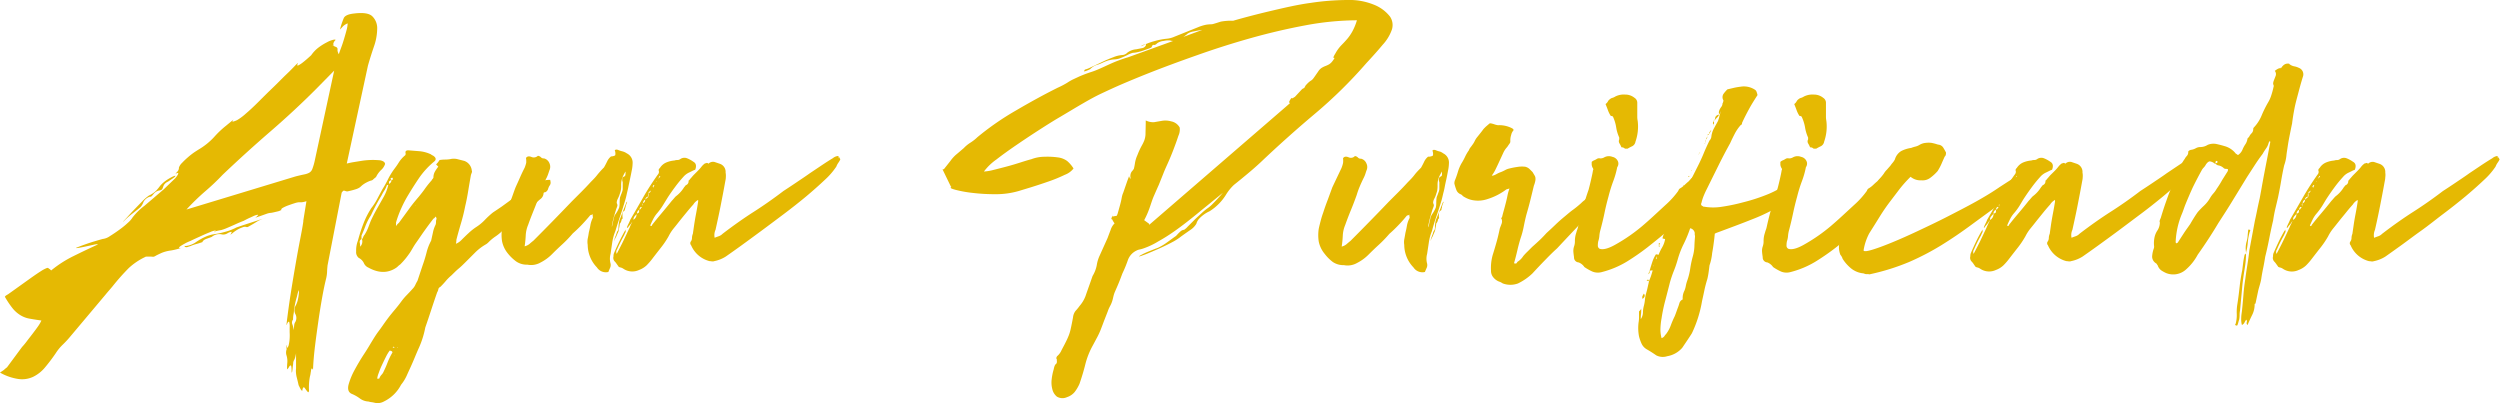 <svg xmlns="http://www.w3.org/2000/svg" viewBox="0 0 543.51 87.65"><defs><style>.cls-1{fill:#e5b903;}</style></defs><g id="Capa_2" data-name="Capa 2"><g id="Capa_1-2" data-name="Capa 1"><path class="cls-1" d="M72.26,9.87l.87.38a.52.52,0,0,1,.24.29,1.91,1.91,0,0,1,0,.43,2.34,2.34,0,0,0,.29.82c.13-.39.3-.88.53-1.49s.43-1.23.62-1.87.37-1.26.53-1.87a6,6,0,0,0,.24-1.48,3.38,3.38,0,0,0-1,.62c-.13.16-.35.4-.67.72A18.47,18.47,0,0,1,74.71,4c.22-.58,1-.93,2.25-1.06,2-.25,3.32-.05,4,.62A3.62,3.62,0,0,1,82,6.33a12,12,0,0,1-.72,3.83c-.48,1.41-.91,2.78-1.29,4.12l-4.6,21.28c.51-.13,1-.23,1.34-.29L78.4,35a16.06,16.06,0,0,1,4.31-.14q1,.24,1,.81A3,3,0,0,1,82.81,37a5.26,5.26,0,0,0-1.06,1.49c-.32.25-.52.43-.62.52a.72.72,0,0,1-.29.2l-.33.09a6.09,6.09,0,0,0-.77.34,5.64,5.64,0,0,0-1.1.72c-.16.16-.31.28-.43.38a3.35,3.35,0,0,1-.67.34,16.13,16.13,0,0,1-1.73.47,1,1,0,0,1-.67,0,.81.81,0,0,0-.29-.09.45.45,0,0,0-.19,0,1.78,1.78,0,0,0-.38.43L71.21,57.7c-.06.64-.1,1.1-.1,1.39a7.88,7.88,0,0,1-.19,1.39c-.32,1.27-.62,2.73-.91,4.36s-.56,3.32-.81,5.08-.5,3.54-.72,5.36-.37,3.53-.43,5.13c-.13-.26-.23-.35-.29-.29a.78.78,0,0,0-.14.39c0,.19-.07.41-.1.67a3.75,3.75,0,0,1-.14.67,12.52,12.52,0,0,0-.2,3.06.4.4,0,0,1-.09.29l-.1.1a6.34,6.34,0,0,1-.67-.86c-.25-.39-.45-.29-.57.28,0,.19,0,.26-.15.19a1,1,0,0,1-.28-.38c-.1-.19-.2-.38-.29-.57a1.16,1.16,0,0,1-.15-.39c-.12-.57-.24-1-.33-1.39a5.47,5.47,0,0,1-.19-1,4.69,4.69,0,0,1,0-1.06c0-.38,0-.89,0-1.53s0-1.28,0-1.53,0-.36,0-.29a4.09,4.09,0,0,1-.1.57,3.7,3.7,0,0,1-.28.87,1.53,1.53,0,0,0-.24.71c0,.29-.07.59-.1.92s-.06.59-.09.81-.08.34-.15.34c0-1-.06-1.54-.19-1.54s-.26.11-.38.34a2.52,2.52,0,0,1-.34.48c-.09.09-.11-.31-.05-1.2a4.24,4.24,0,0,0-.14-1.77,2,2,0,0,1,0-1.3c.07-.51.1-.81.1-.91s0-.08-.05,0-.06.27-.1.43,0,.24,0,.24a1.13,1.13,0,0,0,.53-.81,8,8,0,0,0,.19-1.35,10.74,10.74,0,0,0,0-1.39c0-.44,0-.76,0-1a3.91,3.91,0,0,0-.09-1.2c-.07-.1-.15-.08-.24,0a1.38,1.38,0,0,0-.24.47c-.07.2-.1.23-.1.1v-.19c.26-2.17.56-4.38.91-6.61s.71-4.37,1.06-6.38.68-3.83,1-5.46.55-2.89.67-3.79v-.19l.68-4.22a4.82,4.82,0,0,1-1.11.24c-.35,0-.56,0-.62,0a4.06,4.06,0,0,0-.81.19c-.42.13-.85.28-1.3.44a8.47,8.47,0,0,0-1.2.52c-.35.19-.49.35-.43.48s0,0-.19.15a3.21,3.21,0,0,1-.72.23l-.86.2a3.89,3.89,0,0,1-.53.09,3.3,3.3,0,0,0-.86.19l-1.1.39-1.39.48a3.66,3.66,0,0,0,.62-.58c0-.06-.05-.08-.24-.05a4.28,4.28,0,0,0-.72.24l-.62.29A16.83,16.83,0,0,0,53,48q-1,.38-1.92.81c-.64.29-1.23.54-1.77.77a9.32,9.32,0,0,1-1.2.43c-1.09.19-1.58.33-1.48.43s.17,0,.24-.34a4.51,4.51,0,0,0-1.25.39c-.64.25-1.34.56-2.11.91s-1.48.67-2.15,1a8.53,8.53,0,0,0-1.3.62c-.7.38-1.07.64-1.1.77s0,.17.19.14l.48-.1c.16,0,.14,0-.05,0a13.93,13.93,0,0,1-2.44.63,8,8,0,0,0-2,.52q-1.05.48-1.29.63a2.63,2.63,0,0,1-.38.19,1,1,0,0,1-.43,0,11.47,11.47,0,0,0-1.35,0l-.19.1A14.23,14.23,0,0,0,28,58.27a48.78,48.78,0,0,0-3.49,3.93c-.26.32-.52.62-.77.91s-.51.59-.77.91l-7.57,9a21.23,21.23,0,0,1-1.72,1.87,10.17,10.17,0,0,0-1.54,1.87,38,38,0,0,1-2.39,3.16,7.78,7.78,0,0,1-2.54,2,5.7,5.7,0,0,1-3.17.48A11.39,11.39,0,0,1,0,81l.86-.58.24-.24c-.09.1,0,0,.43-.33l3.26-4.41a13.85,13.85,0,0,0,1-1.2c.41-.55.85-1.1,1.29-1.68s.85-1.12,1.2-1.63A7.09,7.09,0,0,0,9,69.68q-1.44-.2-2.49-.39a5.69,5.69,0,0,1-2-.72,6.66,6.66,0,0,1-1.72-1.48A18.92,18.92,0,0,1,1.05,64.5c.2-.19.24-.25.15-.19l.62-.38,4.7-3.36c1.08-.77,1.88-1.31,2.39-1.63a7.37,7.37,0,0,1,1.15-.62c.26-.1.42-.11.48,0a1,1,0,0,0,.29.19l.29.29a25,25,0,0,1,4.93-3.16c1.82-.9,3.57-1.73,5.23-2.49,0-.07-.23-.07-.67,0-1.67.38-2.78.62-3.36.71s-.8.12-.67,0l1.1-.43c.61-.22,1.25-.45,1.92-.67s1.58-.49,2.73-.81a3.35,3.35,0,0,0,1.58-.63c.67-.41,1.36-.88,2.06-1.39a18.07,18.07,0,0,0,1.87-1.53,5,5,0,0,0,1-1.15,13.36,13.36,0,0,1,2.54-2.49q2.16-1.83,4.26-3.64l2.49-2.4c.52-.64.71-1,.58-1.15l-.58.19a6.89,6.89,0,0,0,.53-.57,1.18,1.18,0,0,0,.24-.77,2.68,2.68,0,0,1,.67-1,17.32,17.32,0,0,1,1.3-1.24,15.37,15.37,0,0,1,1.43-1.11c.48-.31.88-.57,1.2-.76a14.53,14.53,0,0,0,3.07-2.54,20.41,20.41,0,0,1,2.59-2.45c1-.83,1.58-1.29,1.67-1.39s.08-.07,0,0a1.31,1.31,0,0,0-.29.43q-.1.24,1-.24a11.51,11.51,0,0,0,1.87-1.39c.86-.73,1.78-1.59,2.77-2.58s2-2,3.12-3.07,2-2,2.87-2.83,1.51-1.48,2-2,.7-.63.57-.43c-.19.38-.14.51.15.38a6,6,0,0,0,1-.67q.63-.48,1.77-1.53a7.33,7.33,0,0,1,1.54-1.63A11.94,11.94,0,0,1,71.07,9.2a5.06,5.06,0,0,1,1.48-.57c.39-.07.48,0,.29.19a1.37,1.37,0,0,0-.38.72.33.33,0,0,0,.19.33ZM37.67,38.34c.31-.13.47-.16.47-.1s-.08.16-.23.29-.39.29-.68.48l-.71.48a2,2,0,0,0-.77.57,2.1,2.1,0,0,0-.29.58,4,4,0,0,1-.19.48.84.84,0,0,1-.58.28,2.07,2.07,0,0,0-1.34.82c-.38.48-.61.65-.67.52a2.29,2.29,0,0,0-1.48,1.15A3.46,3.46,0,0,1,30.57,45c-.76.64-1.4,1.15-1.91,1.53a18.9,18.9,0,0,0-1.82,1.63c-.2.19-.07,0,.38-.48s1-1.11,1.68-1.82,1.34-1.39,2-2.06a9.29,9.29,0,0,1,1.48-1.29A5.72,5.72,0,0,0,34,41.4c.28-.32.55-.63.81-1a7.2,7.2,0,0,1,1-.95A9.9,9.9,0,0,1,37.67,38.34Zm2.77,15.14a4.85,4.85,0,0,0,2.26-.91,12.81,12.81,0,0,1,2.44-1.3,10,10,0,0,1,1.53-.38,13,13,0,0,0,1.3-.24c.41-.09.89-.22,1.44-.38a12.08,12.08,0,0,0,2-.82L52.71,49l2.21-.72c.76-.25,1.75-.57,3-.95a7.87,7.87,0,0,0-2.16.91c-.54.35-1.17.71-1.87,1.1a.57.57,0,0,1-.38,0,1,1,0,0,0-.53,0,9.7,9.7,0,0,0-1,.39,7.83,7.83,0,0,0-1.48,1q-.48.38-.39.24a3.4,3.4,0,0,0,.2-.34q.09-.2,0-.24a2.22,2.22,0,0,0-.87.34,1.71,1.71,0,0,1-1.39.19,2.58,2.58,0,0,0-2,.57c-.13.07-.48.19-1.05.39s-.9.44-1,.76c-.58.19-1,.34-1.39.43a10,10,0,0,0-1,.34,2.56,2.56,0,0,1-.57.19c-.39.19-.68.21-.87,0S40.12,53.48,40.44,53.48ZM68.81,19.26q-4.69,4.71-10,9.3T48.4,38a48.84,48.84,0,0,1-3.74,3.55,49.47,49.47,0,0,0-4.12,4l23.67-7.18c.77-.2,1.39-.34,1.87-.44a3.77,3.77,0,0,0,1.15-.38,1.57,1.57,0,0,0,.67-.81,12.36,12.36,0,0,0,.53-1.82l4.22-19.56Zm-5,52.81v.1c0-.13,0-.32.05-.58s.06-.52.09-.81a1.91,1.91,0,0,1,.15-.62,1.77,1.77,0,0,0,.14-1.83,1.91,1.91,0,0,1,0-1.82A4.92,4.92,0,0,0,64.79,65,9.54,9.54,0,0,0,65,63.35c0-.32,0-.32-.14,0s-.21.74-.34,1.25A16.37,16.37,0,0,0,64,66.9a1.41,1.41,0,0,0-.09.57,4.64,4.64,0,0,1-.1.86,6.31,6.31,0,0,0-.1,1.15,1,1,0,0,0-.14,1.06A4,4,0,0,1,63.83,72.07Z"/><path class="cls-1" d="M119.61,39.1a3.11,3.11,0,0,1,.1.67,1.16,1.16,0,0,1-.29.67,4,4,0,0,0-.29.72,1.19,1.19,0,0,1-.57.63c-.26,0-.39.09-.39.28a1.68,1.68,0,0,1-.67,1.2,10.39,10.39,0,0,0-1,.91c-1.09.83-2.16,1.68-3.21,2.54s-2.06,1.74-3,2.64a12.73,12.73,0,0,0-1.25,1,11.47,11.47,0,0,1-1.25,1,10,10,0,0,0-1.53,1.25,3.28,3.28,0,0,1-.57.48,10.88,10.88,0,0,0-2.35,1.77l-2.06,2.06c-.51.51-1,1-1.58,1.48s-1.07,1-1.58,1.49a9.71,9.71,0,0,0-1.2,1.2c-.35.41-.75.85-1.2,1.29a.7.7,0,0,0-.43.53,1.57,1.57,0,0,1-.24.62c-.45,1.28-.88,2.56-1.3,3.84s-.84,2.55-1.29,3.83a19.9,19.9,0,0,1-1.34,4.31c-.32.7-.62,1.41-.91,2.11s-.59,1.41-.91,2.11-.63,1.37-.91,2a9.18,9.18,0,0,1-1.2,1.92,8.27,8.27,0,0,1-3.74,3.64,2.78,2.78,0,0,1-1.92.29,6.8,6.8,0,0,0-.76-.15,3.57,3.57,0,0,1-.67-.14,3.36,3.36,0,0,1-1.87-.67,8,8,0,0,0-1.78-1c-.7-.32-.92-1-.67-2a14.89,14.89,0,0,1,1.35-3.26c.64-1.18,1.32-2.33,2.06-3.45S80.38,75,80.7,74.47c.51-.83,1-1.66,1.63-2.49s1.15-1.63,1.72-2.4,1.06-1.39,1.63-2.06,1.12-1.36,1.63-2.06a12.27,12.27,0,0,1,1.15-1.34c.38-.39.8-.83,1.25-1.34a2.89,2.89,0,0,0,.57-.82,9,9,0,0,1,.48-.91l1.15-3.45c.32-.89.59-1.79.82-2.68a10.76,10.76,0,0,1,1-2.59l.39-1.77a6.4,6.4,0,0,1,.57-1.68,1.7,1.7,0,0,0,.1-.67,1.51,1.51,0,0,1,.09-.53c.07-.16,0-.37-.19-.62,0,.06-.13.22-.38.48v-.1c-.71.9-1.36,1.79-2,2.68s-1.23,1.79-1.87,2.69-1,1.72-1.58,2.49A15.92,15.92,0,0,1,87,57.5a3.37,3.37,0,0,0-.48.39,2.76,2.76,0,0,1-.47.38q-2.68,1.73-5.95-.09a1.87,1.87,0,0,1-1-1A2.45,2.45,0,0,0,78,56.07a1.62,1.62,0,0,1-.57-1.44,5.83,5.83,0,0,1,.38-2.3A34.53,34.53,0,0,1,79,48.64a18.14,18.14,0,0,1,1.73-3.4,12.32,12.32,0,0,0,1.29-2c.35-.67.72-1.35,1.1-2.06A23.6,23.6,0,0,0,84.34,39a15.68,15.68,0,0,1,1.34-2.21c.39-.51.74-1,1.06-1.53A6.6,6.6,0,0,1,88,33.83c.13-.06.19-.22.19-.48-.13-.44.07-.67.58-.67l2.39.19a7.51,7.51,0,0,1,2.5.67,1.88,1.88,0,0,0,.48.29c.7.45.76.9.19,1.34a17.79,17.79,0,0,0-3.17,3.45c-.83,1.22-1.62,2.46-2.39,3.74a26.29,26.29,0,0,0-1.53,2.92,22.71,22.71,0,0,0-1.15,3.12.72.72,0,0,1,0,.29c0,.06,0,.22,0,.48a2.26,2.26,0,0,1,.33-.44l.34-.33,2.1-2.88c.71-1,1.44-1.88,2.21-2.78.51-.63,1-1.24,1.39-1.82a21,21,0,0,1,1.39-1.72,1.21,1.21,0,0,1,.19-.29,1,1,0,0,0,.19-.29,2.57,2.57,0,0,1,.34-1.34,8.08,8.08,0,0,1,.72-1.05l-.48-.48c.12-.13.25-.27.38-.43s.25-.34.38-.53a7.55,7.55,0,0,1,1.15-.1,7.33,7.33,0,0,0,1.15-.09,3.24,3.24,0,0,1,1.58,0l1.49.38a2.47,2.47,0,0,1,1.63,2.11.53.53,0,0,1,0,.43c-.06.16-.13.34-.19.53-.19,1.09-.39,2.22-.58,3.4s-.41,2.32-.67,3.4c-.25,1.28-.56,2.51-.91,3.69s-.69,2.38-1,3.6a3.69,3.69,0,0,1-.1.86,3.57,3.57,0,0,0,1.15-.77c.51-.51,1-1,1.58-1.53a12.18,12.18,0,0,1,1.68-1.34,10,10,0,0,0,1.87-1.54,18.48,18.48,0,0,1,1.77-1.63q1-.66,1.92-1.29L111,43.51c.83-.57,1.66-1.16,2.5-1.77s1.66-1.17,2.49-1.68a2.33,2.33,0,0,0,.57-.38,3.37,3.37,0,0,1,.48-.39,8.47,8.47,0,0,1,1.44-.09A5.27,5.27,0,0,1,119.61,39.1ZM84.53,40a.94.94,0,0,0,.58-.87c.19,0,.28-.05.28-.14v-.34c-.51,0-.6.16-.28.48-.32.13-.5.26-.53.39a2.08,2.08,0,0,0,0,.48v.09a.26.26,0,0,1-.19.1.81.81,0,0,0-.29.09,4.87,4.87,0,0,1-.52,1.11,9.82,9.82,0,0,0-.63,1.1,42.41,42.41,0,0,0-2.3,4.31A12.56,12.56,0,0,0,79.5,49c-.29.77-.59,1.51-.91,2.21V52a.63.63,0,0,0-.38.72,4.46,4.46,0,0,1,.09.91A1.58,1.58,0,0,0,78.69,52a1.27,1.27,0,0,0,.28-.48,1.29,1.29,0,0,1,.29-.48A9.15,9.15,0,0,0,80,49.6c.19-.48.38-1,.57-1.49.45-1,.91-1.87,1.39-2.73l1.49-2.64a9.93,9.93,0,0,0,1-2.68Zm.77,36.7c.06-.25-.13-.41-.58-.48a8.5,8.5,0,0,0-.81,1.34c-.29.58-.58,1.17-.86,1.78a15,15,0,0,0-.72,1.77A4.68,4.68,0,0,0,82,82.33c.32,0,.48,0,.48-.1a2.41,2.41,0,0,1,.48-.77,2.25,2.25,0,0,0,.48-.76,20.24,20.24,0,0,0,.86-2A15.08,15.08,0,0,1,85.3,76.67ZM84,81.27l-.1-.09v.09Zm1.63-5.65.19-.1a.26.26,0,0,1-.19-.09.09.09,0,0,1-.1-.1l-.19.19a.2.2,0,0,1,.14,0A.21.21,0,0,0,85.59,75.62Zm.09,1.72h-.09l.09.1Zm.77-1.72a.27.27,0,0,1-.1-.19.3.3,0,0,1-.09.19Zm3.83-30.86-.09-.1v.1Z"/><path class="cls-1" d="M136.28,33.35a2.23,2.23,0,0,1,1.25,2.21,8,8,0,0,1-.19,1.53q-.19,1-.39,1.92c-.12.57-.25,1.18-.38,1.82s-.24,1-.33,1.44-.21.89-.34,1.34c-.32,1.08-.67,2.19-1.05,3.3s-.74,2.22-1.06,3.31a10.43,10.43,0,0,0-.67,2.4c-.13.83-.25,1.69-.38,2.58a4,4,0,0,0,0,2.11,1.48,1.48,0,0,1-.1.91c-.13.29-.25.59-.38.91a2.31,2.31,0,0,1-2.49-1,7.11,7.11,0,0,1-2-4.89,4,4,0,0,1,0-1.34q.15-.68.24-1.35c.13-.51.24-1,.34-1.58a5.75,5.75,0,0,1,.52-1.58.41.41,0,0,0,0-.33,2.07,2.07,0,0,1,0-.53.5.5,0,0,1-.33.19.3.3,0,0,0-.24.1q-.87,1.05-1.77,2c-.61.64-1.27,1.28-2,1.92a26.75,26.75,0,0,1-2.2,2.3c-.77.7-1.54,1.43-2.3,2.2a9.69,9.69,0,0,1-2.49,1.82,4.13,4.13,0,0,1-2.88.48,4.07,4.07,0,0,1-2.4-.67,9.45,9.45,0,0,1-1.82-1.73,6.08,6.08,0,0,1-1.29-2.68,8.9,8.9,0,0,1,0-2.78c.13-.57.27-1.16.43-1.77a17.61,17.61,0,0,1,.53-1.68c.32-1,.64-1.9,1-2.83s.64-1.83,1-2.73c.32-.7.64-1.4.95-2.11s.64-1.4,1-2.1a7.54,7.54,0,0,0,.34-1.06,4.14,4.14,0,0,0-.05-1.05c.26-.39.67-.45,1.25-.2a1.28,1.28,0,0,0,1.34-.28,1.09,1.09,0,0,1,.67.33.81.81,0,0,0,.67.24,1.74,1.74,0,0,1,1.15,1,1.86,1.86,0,0,1,0,1.63q-.09.28-.24.72a7.59,7.59,0,0,1-.33.81c-.33.64-.61,1.27-.87,1.87a19.76,19.76,0,0,0-.67,1.87c-.38,1.09-.8,2.17-1.24,3.26s-.87,2.17-1.25,3.26a6.8,6.8,0,0,0-.53,2.25,23.58,23.58,0,0,1-.24,2.44,2.69,2.69,0,0,0,1.06-.52c.25-.23.54-.46.86-.72q2.2-2.2,4.22-4.27t4.12-4.26l2.06-2.06c.67-.67,1.36-1.39,2.06-2.16.51-.51,1-1,1.44-1.58a21,21,0,0,1,1.43-1.58c.26-.45.48-.88.68-1.29a3,3,0,0,1,.86-1.11H133c.44-.06.7-.16.76-.28a1.86,1.86,0,0,0-.09-1v-.1a.3.3,0,0,0,.19-.09,1,1,0,0,1,.57.09,5.57,5.57,0,0,0,.91.29A3,3,0,0,1,136.28,33.35ZM136,37.57v-.29a9,9,0,0,0-.48.86,4.45,4.45,0,0,0-.48,2,5.88,5.88,0,0,1-.1,1.39c-.06.22-.16.52-.29.91a7.86,7.86,0,0,1-.38.86,1.87,1.87,0,0,0-.19.86.93.93,0,0,1,.14.58,5.34,5.34,0,0,1-.24.67c-.12.38-.28.91-.48,1.58a19.88,19.88,0,0,0-.47,2.06c0,.32,0,.42,0,.29l.15-.67q.09-.48.24-1.11a2.82,2.82,0,0,1,.33-.91,6.46,6.46,0,0,0,.86-1.53,4.17,4.17,0,0,0,.1-1,7,7,0,0,1,.1-1.25c.12-.32.25-.65.38-1a2.55,2.55,0,0,0,.19-.71V39.58a1.19,1.19,0,0,1,0-1c.13-.12.22-.19.29-.19s.16-.09.29-.29Zm.19,6.42c.19-.25.2-.17.05.24A4.31,4.31,0,0,0,136,45a62.93,62.93,0,0,0-.2.77.84.84,0,0,0-.47.76v.67c.06.2.06.31,0,.34a.5.5,0,0,0-.2.24,1.53,1.53,0,0,1-.38.86,8.9,8.9,0,0,1-.19,1.15,2,2,0,0,1-.19.72c-.13.29-.26.59-.39.91a5.6,5.6,0,0,0-.48,1.05,5.37,5.37,0,0,1,.29-1.05,7.59,7.59,0,0,0,.29-.81,1.13,1.13,0,0,1,.29-.53,1.43,1.43,0,0,0,.09-.58,7.16,7.16,0,0,1,.1-1.05,3.12,3.12,0,0,1,.29-1c.19-.48.38-1,.57-1.48Z"/><path class="cls-1" d="M136.28,49.45c.13-.32.26-.6.39-.86s.25-.54.38-.86c.9-1.54,1.79-3.08,2.68-4.65s1.86-3.08,2.88-4.55c.13-.19.29-.42.48-.67a.85.85,0,0,0,.09-.87.8.8,0,0,1,.29-.47,3,3,0,0,1,1.39-1.2,5.89,5.89,0,0,1,1.77-.43,1.85,1.85,0,0,1,.63-.1,1.08,1.08,0,0,0,.62-.19,1.56,1.56,0,0,1,1.49-.19,6.47,6.47,0,0,1,1.38.76c.58.32.71.9.39,1.73a3.56,3.56,0,0,0-.58.24l-.67.33a3.76,3.76,0,0,0-1.34,1,27,27,0,0,0-1.77,2.16c-.55.73-1.07,1.48-1.58,2.25l-1.15,1.87a13.57,13.57,0,0,1-1.25,1.68,6.3,6.3,0,0,0-.81,1.24c-.23.45-.44.9-.63,1.34.13.13.23.16.29.1a.3.3,0,0,0,.1-.19c.7-.9,1.42-1.77,2.15-2.64s1.45-1.74,2.16-2.63c.13-.13.27-.29.43-.48s.3-.35.43-.48a7,7,0,0,0,1.82-2,1.38,1.38,0,0,0,.24-.29.5.5,0,0,1,.24-.19.87.87,0,0,0,.48-.77c0-.13,0-.21.1-.24a.56.56,0,0,0,.19-.24c.13-.13.27-.29.43-.48s.3-.35.43-.48c.32-.32.61-.6.86-.86a9.51,9.51,0,0,0,.77-.86,3.27,3.27,0,0,1,.67-.67.26.26,0,0,1,.19-.1.76.76,0,0,0,.29-.09.42.42,0,0,1,.29.09.11.11,0,0,0,.19,0,1.39,1.39,0,0,1,1.25-.29l1.15.39a1.86,1.86,0,0,1,1.24,1.91,3.75,3.75,0,0,1,.05,1c0,.35-.08.69-.14,1-.32,1.79-.66,3.54-1,5.27s-.72,3.45-1.1,5.17a2.76,2.76,0,0,0-.19,1.73c.31-.13.62-.24.91-.34a2.14,2.14,0,0,0,.81-.52c2.43-1.86,4.7-3.45,6.81-4.8s4.24-2.84,6.42-4.5c.89-.58,1.83-1.2,2.82-1.87s2-1.33,2.93-2l2.73-1.83c.86-.57,1.61-1.05,2.25-1.43a2.19,2.19,0,0,1,1.05-.48c.07,0,.2.09.39.28h-.19v.2l.19-.2a.45.45,0,0,0,.09.24.45.45,0,0,1,.1.24,5.07,5.07,0,0,1-.43.72,3.71,3.71,0,0,0-.43.82,15.64,15.64,0,0,1-2.54,2.92q-1.78,1.68-4,3.55c-1.5,1.24-3.1,2.51-4.79,3.78s-3.34,2.51-4.94,3.69-3.08,2.27-4.45,3.26-2.48,1.77-3.31,2.35a7.35,7.35,0,0,1-2.49,1,1.14,1.14,0,0,1-.58.05,3.28,3.28,0,0,0-.47-.05,5.94,5.94,0,0,1-4-3.45.66.66,0,0,1-.1-.76,1.31,1.31,0,0,0,.29-.82,2.4,2.4,0,0,1,.19-.91l.29-2c.13-.83.27-1.66.43-2.49s.3-1.66.43-2.5v-.38a2.79,2.79,0,0,0-1.05,1c-.51.57-1,1.14-1.44,1.68s-.93,1.13-1.44,1.77-.89,1.14-1.34,1.68a9.11,9.11,0,0,0-1.15,1.77,18.68,18.68,0,0,1-1.68,2.49c-.6.77-1.23,1.57-1.86,2.4a14.34,14.34,0,0,1-1.25,1.44,4.82,4.82,0,0,1-1.63,1,3.46,3.46,0,0,1-3.45-.29,1.87,1.87,0,0,0-.53-.24,1.81,1.81,0,0,1-.43-.14l-.48-.67a2.77,2.77,0,0,0-.38-.48,1.15,1.15,0,0,1-.29-1.15,1.53,1.53,0,0,1,.1-.67c.38-.9.76-1.74,1.15-2.54s.8-1.58,1.24-2.35c.07-.06.12-.1.15-.1a.26.26,0,0,0,.14-.09H136a.85.85,0,0,1-.05.62,2.32,2.32,0,0,0-.24.53,32.6,32.6,0,0,0-1.54,3.07,1,1,0,0,0-.09,1c.51-1,1-1.9,1.44-2.82l1.34-2.83c.13-.32.25-.61.38-.86a9,9,0,0,0,.38-.87,1.35,1.35,0,0,0,.77-1.34c.32-.12.5-.24.53-.33a1.52,1.52,0,0,0,0-.63c.19.07.32,0,.38-.14a.66.66,0,0,1,.29-.34.85.85,0,0,0,.1-.43,1,1,0,0,1,.09-.43.73.73,0,0,0,.48-.76,4,4,0,0,1,.39-.34c.12-.1.25-.21.38-.34v-.47a.63.63,0,0,0-.19-.48c.32.25.54.13.67-.39a1.17,1.17,0,0,1-.29.24,2.66,2.66,0,0,0-.29.24,2.29,2.29,0,0,1,0,.43.42.42,0,0,0,.14.43.71.71,0,0,0-.77.68.73.73,0,0,0-.48.76c-.19.13-.25.28-.19.43a.46.46,0,0,1,0,.43c-.19-.06-.32-.06-.38,0a2.61,2.61,0,0,0-.29.58.94.94,0,0,0-.48.86c-.19.19-.37.39-.53.58a1.21,1.21,0,0,0-.24.76l-.57.87a5.62,5.62,0,0,0-.67.86Zm6-9.2c-.06,0-.09,0-.09,0s0,0-.1,0-.1.11-.1.14a.26.26,0,0,1-.09.14.3.3,0,0,0,.09.2h.1A.55.55,0,0,1,142.32,40.25Zm.38-.76v.09l.1-.09v-.1A.09.09,0,0,0,142.7,39.49Zm.77-1.25a.57.57,0,0,0-.14.24,2.25,2.25,0,0,1-.24.43l.48-.48A.3.3,0,0,0,143.47,38.24Z"/><path class="cls-1" d="M242.38,48.5c-.19-.64-.26-1-.19-.92s.12.18.19.44a1.36,1.36,0,0,1,.05.57c0,.13-.21-.09-.53-.67-.13-.32-.24-.38-.34-.19s0,0,.15-.48.17-.49.14-.34,0,.21.14.15c.58-.13.85-.15.82-.05s-.13.19-.29.29a2.63,2.63,0,0,1-.38.19c-.1,0,.08-.11.53-.43a2.41,2.41,0,0,0,.38-.87c.13-.44.27-.95.43-1.53s.29-1.12.38-1.63a4.73,4.73,0,0,1,.34-1.15l.86-2.49.34-.91c0-.1.06-.13.09-.1a.71.71,0,0,1,.1.24.23.23,0,0,0,.24.2,1.74,1.74,0,0,1,.19-1.49,4.39,4.39,0,0,0,.48-.62,10.81,10.81,0,0,0,.24-1.2,6.56,6.56,0,0,1,.53-1.77,16.17,16.17,0,0,1,.91-2,9.45,9.45,0,0,0,.57-1.15,4.4,4.4,0,0,0,.29-1.48c0-.61.05-1.58.05-2.93a3.63,3.63,0,0,0,1.77.39l1.68-.29a4.52,4.52,0,0,1,2.06.1,2.69,2.69,0,0,1,1.87,1.34,3.24,3.24,0,0,1-.29,1.82c-.32,1-.69,2-1.1,3.07s-.85,2.12-1.3,3.11-.73,1.65-.86,2q-.57,1.42-1,2.49c-.32.7-.67,1.5-1.06,2.39s-.65,1.82-1,2.78a18.54,18.54,0,0,1-1.11,2.49l1.06.77v.1a.08.08,0,0,0,.09.09l29.62-25.59c.51-.44.8-.7.86-.76s.08-.1.05-.1a.26.26,0,0,1-.14-.09c-.07-.07,0-.26.19-.58s.38-.51.38-.38.22,0,.67-.29L283,19.46c.13-.13.23-.2.29-.2a.28.28,0,0,1,.19-.09c.13-.13.2-.23.2-.29s.09-.06.09-.19a6.47,6.47,0,0,1,.82-.86,3.82,3.82,0,0,1,.48-.34,2,2,0,0,0,.52-.53c.19-.25.51-.73,1-1.43a2.45,2.45,0,0,1,.82-.82,4.86,4.86,0,0,1,.81-.38,5.93,5.93,0,0,0,.72-.34,2.69,2.69,0,0,0,.72-.67,4.54,4.54,0,0,0,.48-.72s0,0-.1,0-.11,0-.14-.09.11-.4.43-.91a8.33,8.33,0,0,1,1.34-1.82c.45-.45.86-.9,1.25-1.35A10.15,10.15,0,0,0,294,6.85a12.29,12.29,0,0,0,1-2.44,62,62,0,0,0-11.21,1.1q-5.94,1.11-11.88,2.78T260.25,12q-5.7,2-10.59,3.93c-2.24.89-4.14,1.68-5.7,2.35s-3,1.34-4.41,2-2.75,1.41-4.12,2.2-3,1.78-4.94,2.93c-.89.51-2.19,1.31-3.88,2.39s-3.42,2.22-5.17,3.41-3.36,2.33-4.8,3.45a12,12,0,0,0-2.73,2.63,10,10,0,0,0,2-.33c.92-.23,1.91-.48,3-.77s2.07-.59,3.07-.91,1.74-.54,2.25-.67a8,8,0,0,1,2.87-.53,16.35,16.35,0,0,1,2.88.14A4.3,4.3,0,0,1,232,35a6.83,6.83,0,0,1,1.39,1.63A4.26,4.26,0,0,1,231.5,38a31.35,31.35,0,0,1-3.5,1.44c-1.28.45-2.54.86-3.78,1.25l-2.83.86a17.79,17.79,0,0,1-5,.67,41,41,0,0,1-5-.29,25.76,25.76,0,0,1-3.69-.67c-.93-.25-1.23-.44-.91-.57v-.1l-.1-.1L204.9,36.8a.17.17,0,0,0,.15,0,.2.2,0,0,1,.14,0l1.44-1.82A7.65,7.65,0,0,1,208,33.5c.51-.42,1-.85,1.53-1.3a7.23,7.23,0,0,1,1.39-1.15,9.74,9.74,0,0,0,1.59-1.24,59.93,59.93,0,0,1,8.38-5.8q4.84-2.84,9.06-4.94A17.89,17.89,0,0,0,232,18a12.14,12.14,0,0,1,1.24-.72l1.44-.67c.58-.25,1.47-.61,2.68-1s2.59-1.07,3.93-1.68a30.36,30.36,0,0,1,4-1.49l9.77-3.54a2,2,0,0,1-.67-.1,4,4,0,0,0-1.39.1,2.89,2.89,0,0,0-1.39.48c-.32.32-.57.44-.76.38s-.35.1-.48.48c0,.06-.18.16-.53.29l-1.2.43a9.24,9.24,0,0,1-1.34.38,4.8,4.8,0,0,1-1,.14,5.87,5.87,0,0,0-1.29.53,16.83,16.83,0,0,1-1.68.72,5.06,5.06,0,0,1-1.05.19,3.79,3.79,0,0,0-.58.05l-.67.14a10.8,10.8,0,0,0-1.24.48,9,9,0,0,1-1.49.58,3.5,3.5,0,0,0-1.29.86,6.76,6.76,0,0,1-.87.38,1.33,1.33,0,0,1-.43.1c-.09,0-.08-.06.05-.19l.1-.19a5.73,5.73,0,0,0,1.24-.48l2.35-1.1c.86-.42,1.73-.79,2.59-1.11a6.27,6.27,0,0,1,2-.48,1.66,1.66,0,0,0,1.06-.52,3.6,3.6,0,0,1,1.91-.72l1.2-.24a1.13,1.13,0,0,0,.91-.62c.07-.2,0-.28-.14-.24a1.9,1.9,0,0,0-.53.19,3,3,0,0,0-.43.24c-.1.06,0,0,.34-.1a12.74,12.74,0,0,1,2.58-1,15.11,15.11,0,0,1,2.59-.52,5.47,5.47,0,0,0,1.87-.48l2.49-1,2.49-1a9.45,9.45,0,0,1,1.87-.58,8.29,8.29,0,0,1,1-.09,2.06,2.06,0,0,0,.62-.1l.63-.19.91-.29a12.52,12.52,0,0,1,2.68-.19c2.43-.7,5.13-1.41,8.1-2.11S282.14,1,285,.62A55.68,55.68,0,0,1,292.89,0a14.17,14.17,0,0,1,5.75,1,8.26,8.26,0,0,1,3.54,2.59,3.26,3.26,0,0,1,.43,2.82,9.39,9.39,0,0,1-2,3.31c-1,1.21-2.21,2.56-3.55,4a100.65,100.65,0,0,1-11.26,11.07q-6.09,5.13-11.74,10.5c-.89.83-1.82,1.64-2.78,2.44s-1.95,1.62-3,2.45a10,10,0,0,0-1.72,2.11,11.12,11.12,0,0,1-3.6,3.64,7.08,7.08,0,0,0-2.35,1.72,2.84,2.84,0,0,0-.52,1A4.14,4.14,0,0,1,258.77,50c-1,.7-1.81,1.26-2.35,1.68a12.43,12.43,0,0,1-1.63,1c-.54.29-1.15.59-1.82.91s-1.62.74-2.83,1.25a25,25,0,0,1-2.39.91c-.2,0-.1-.07.28-.29a15.43,15.43,0,0,1,1.63-.77l1.54-.62a5.1,5.1,0,0,0,1.1-.48,11.45,11.45,0,0,0,1.44-.91l1.38-1c.45-.32.83-.57,1.15-.76-.38.44-.59.64-.62.57s0-.2.24-.43a8.11,8.11,0,0,1,.72-.72,1.3,1.3,0,0,1,.82-.38,3.5,3.5,0,0,0,.76-.67l1.49-1.49c.54-.54,1.08-1,1.63-1.53a13.62,13.62,0,0,1,1.1-.91,7.29,7.29,0,0,0,1.34-1.15c.64-.64,1.34-1.41,2.11-2.3l-2.11,1.72c-.7.58-1.37,1.12-2,1.63s-1.71,1.41-2.83,2.3-2.28,1.78-3.5,2.64a38.49,38.49,0,0,1-3.64,2.3A16,16,0,0,1,248.61,54a6,6,0,0,1-.86.24,2.33,2.33,0,0,0-.68.24,3.64,3.64,0,0,0-1.86,2.06,27.61,27.61,0,0,1-1.2,2.92c-.26.7-.51,1.36-.77,2s-.54,1.26-.86,2-.39,1.44-.58,2a6.1,6.1,0,0,1-.48,1.11,6.78,6.78,0,0,0-.48,1.1L240,69.82c-.22.61-.45,1.2-.67,1.77a16,16,0,0,1-.77,1.68c-.29.54-.62,1.17-1,1.87a16.92,16.92,0,0,0-1.59,4q-.52,2.11-1.29,4.32a8.62,8.62,0,0,1-1.05,1.77,3.6,3.6,0,0,1-1.63,1.1,2.37,2.37,0,0,1-2.21-.09,2.91,2.91,0,0,1-1-1.59,5.67,5.67,0,0,1-.15-2.2,12.46,12.46,0,0,1,.44-2.16c.12-.64.28-1,.48-1.15s.25-.41.19-.86V78h-.1a.79.79,0,0,1,.34-.71,3.59,3.59,0,0,0,.81-1.2c.45-.83.78-1.47,1-1.92s.41-.88.57-1.29a9.65,9.65,0,0,0,.43-1.49c.13-.57.29-1.37.48-2.39a2.77,2.77,0,0,1,.53-1.39,11.1,11.1,0,0,0,.91-1.11A7.11,7.11,0,0,0,236,64.36c.25-.74.54-1.55.86-2.45l.67-1.91a7,7,0,0,0,.91-2.35,7.67,7.67,0,0,1,.62-2.06l1.73-3.84c.19-.51.41-1.1.67-1.77A3.4,3.4,0,0,1,242.38,48.5Zm19-42q-.77.09-1.86.33a3.13,3.13,0,0,0-1.39.53,2.85,2.85,0,0,1-.39.33c-.13.1-.28.21-.48.34Z"/><path class="cls-1" d="M313.78,33.35A2.22,2.22,0,0,1,315,35.56a8,8,0,0,1-.19,1.53c-.13.7-.25,1.34-.38,1.92s-.26,1.18-.38,1.82-.24,1-.34,1.44-.21.89-.33,1.34c-.33,1.08-.68,2.19-1.06,3.3s-.73,2.22-1,3.31a10,10,0,0,0-.67,2.4q-.19,1.25-.39,2.58a4,4,0,0,0,0,2.11,1.48,1.48,0,0,1-.09.91c-.13.29-.26.59-.39.91a2.32,2.32,0,0,1-2.49-1,7.1,7.1,0,0,1-2-4.89A3.55,3.55,0,0,1,305.3,52q.13-.68.24-1.35c.12-.51.24-1,.33-1.58a5.77,5.77,0,0,1,.53-1.58.46.46,0,0,0,.05-.33,1.69,1.69,0,0,1-.05-.53.52.52,0,0,1-.34.19.33.33,0,0,0-.24.1q-.85,1.05-1.77,2c-.61.64-1.26,1.28-2,1.92a26.85,26.85,0,0,1-2.21,2.3c-.77.7-1.53,1.43-2.3,2.2a9.69,9.69,0,0,1-2.49,1.82,4.13,4.13,0,0,1-2.88.48,4.06,4.06,0,0,1-2.39-.67A8.91,8.91,0,0,1,288,55.2a6.11,6.11,0,0,1-1.3-2.68,9.22,9.22,0,0,1,0-2.78c.12-.57.27-1.16.43-1.77s.33-1.17.52-1.68c.32-1,.64-1.9,1-2.83l1-2.73,1-2.11,1-2.1a7.07,7.07,0,0,0,.33-1.06,4,4,0,0,0,0-1.05c.25-.39.67-.45,1.24-.2s1.09,0,1.34-.28a1.06,1.06,0,0,1,.67.33.81.81,0,0,0,.67.24,1.7,1.7,0,0,1,1.15,1,1.8,1.8,0,0,1,0,1.63l-.23.72a6,6,0,0,1-.34.81c-.32.64-.61,1.27-.86,1.87a17.32,17.32,0,0,0-.67,1.87c-.39,1.09-.8,2.17-1.25,3.26s-.86,2.17-1.25,3.26a6.78,6.78,0,0,0-.52,2.25,23.58,23.58,0,0,1-.24,2.44,2.58,2.58,0,0,0,1.05-.52c.26-.23.54-.46.86-.72q2.2-2.2,4.22-4.27c1.34-1.37,2.72-2.79,4.12-4.26l2.06-2.06c.67-.67,1.36-1.39,2.06-2.16.51-.51,1-1,1.44-1.58s.93-1.07,1.44-1.58c.25-.45.48-.88.67-1.29a3.15,3.15,0,0,1,.86-1.11h.29c.45-.06.7-.16.77-.28a1.91,1.91,0,0,0-.1-1v-.1a.28.28,0,0,0,.19-.09,1.09,1.09,0,0,1,.58.09,5.28,5.28,0,0,0,.91.29A3,3,0,0,1,313.78,33.35Zm-.29,4.22v-.29c-.19.32-.35.61-.48.86a4.45,4.45,0,0,0-.48,2,6.74,6.74,0,0,1-.09,1.39c-.07.22-.16.52-.29.91s-.26.61-.38.86a1.88,1.88,0,0,0-.2.86,1,1,0,0,1,.15.58,5.34,5.34,0,0,1-.24.67c-.13.38-.29.91-.48,1.58s-.35,1.36-.48,2.06c0,.32,0,.42.05.29s.08-.35.14-.67.15-.69.24-1.11a3.05,3.05,0,0,1,.34-.91,6.87,6.87,0,0,0,.86-1.53,4.7,4.7,0,0,0,.1-1,8.07,8.07,0,0,1,.09-1.25c.13-.32.26-.65.38-1a2.71,2.71,0,0,0,.2-.71V39.58a1.19,1.19,0,0,1,0-1c.12-.12.22-.19.28-.19s.16-.09.29-.29Zm.19,6.42c.19-.25.21-.17.05.24a4.31,4.31,0,0,0-.24.72.57.57,0,0,1-.09.38.61.61,0,0,1-.1.39.85.85,0,0,0-.48.76v.67c.06.2.06.31,0,.34a.5.5,0,0,0-.19.24,1.6,1.6,0,0,1-.38.86,9.9,9.9,0,0,1-.2,1.15,1.83,1.83,0,0,1-.19.72c-.13.29-.25.59-.38.91a5.6,5.6,0,0,0-.48,1.05,4.75,4.75,0,0,1,.29-1.05c.12-.32.22-.59.28-.81a1.22,1.22,0,0,1,.29-.53,1.41,1.41,0,0,0,.1-.58,8.49,8.49,0,0,1,.09-1.05,3.41,3.41,0,0,1,.29-1l.58-1.48Z"/><path class="cls-1" d="M323.84,26.84c.13-.07.43,0,.91.14a4.11,4.11,0,0,0,.91.24,6,6,0,0,1,3.07.67c.32.19.4.37.24.53a2.07,2.07,0,0,0-.43.91,3.8,3.8,0,0,0-.19,1v.47a.64.64,0,0,1-.15.39c-.09.13-.27.38-.52.76a4.67,4.67,0,0,0-.87,1.3L326,35c-.29.64-.58,1.25-.86,1.82a7.06,7.06,0,0,1-.82,1.34c.13.07.48,0,1.06-.33a5.55,5.55,0,0,1,.95-.43,7.64,7.64,0,0,0,.91-.43,3.34,3.34,0,0,1,.91-.34,16.68,16.68,0,0,1,1.68-.33,6.22,6.22,0,0,1,1.77-.05,2.08,2.08,0,0,1,1,.57l.58.58.43.72a1.38,1.38,0,0,1,.19.48,2.12,2.12,0,0,1,0,.62,5.63,5.63,0,0,1-.33,1.15c-.26,1.09-.52,2.14-.77,3.16s-.55,2.08-.86,3.16c-.2.77-.39,1.63-.58,2.59a17.6,17.6,0,0,1-.67,2.49c-.26.84-.5,1.73-.72,2.69s-.46,1.88-.72,2.78c.32.06.5.08.53,0a3.7,3.7,0,0,0,.24-.33,3.91,3.91,0,0,0,1.25-1.25,14,14,0,0,1,.95-1l1-1c.58-.51,1.12-1,1.63-1.48s1-1,1.44-1.49c.7-.64,1.37-1.26,2-1.87s1.31-1.2,2-1.77,1.17-1,1.78-1.44,1.2-.93,1.77-1.44a5.84,5.84,0,0,1,.77-.67,1.76,1.76,0,0,1,.43-.33,2.38,2.38,0,0,0,.43-.34,12.2,12.2,0,0,1,3.26-1.92c.38.26.48.55.29.87-.26.51-.48,1-.68,1.43s-.41.93-.67,1.44a4.24,4.24,0,0,0-.38.48,1.83,1.83,0,0,1-.48.48q-2.1,1.92-4.07,4T338.51,54c-1,.89-1.87,1.79-2.74,2.68s-1.74,1.82-2.63,2.78A12.2,12.2,0,0,1,330,61.63a4.79,4.79,0,0,1-3.26,0,3.4,3.4,0,0,1-.34-.2,2.31,2.31,0,0,0-.43-.19,3,3,0,0,1-1.29-.91,2.17,2.17,0,0,1-.53-1.48,10.43,10.43,0,0,1,.38-3.45c.32-1,.61-2,.87-2.93s.47-1.87.67-2.82c.12-.32.25-.64.38-1a1.49,1.49,0,0,0,0-1.06c-.13-.06-.1-.19.1-.38.12-.51.27-1.06.43-1.63s.3-1.12.43-1.63.24-1,.33-1.48a10.27,10.27,0,0,1,.43-1.49l-.67.19a13.31,13.31,0,0,1-4.12,2.11,6.28,6.28,0,0,1-2.87.29,5.24,5.24,0,0,1-1.34-.34,6.55,6.55,0,0,1-1.16-.62,1,1,0,0,0-.47-.38,1.63,1.63,0,0,1-.91-.91,12.7,12.7,0,0,1-.44-1.39,1.76,1.76,0,0,1,.1-.68,19.7,19.7,0,0,0,.67-1.91,8.88,8.88,0,0,1,.77-1.82,13,13,0,0,0,.81-1.49,9.38,9.38,0,0,1,.82-1.39,1.8,1.8,0,0,1,.28-.53,5.86,5.86,0,0,0,.39-.52,4.77,4.77,0,0,0,.57-.91,4.15,4.15,0,0,1,.58-.91c.57-.71.94-1.17,1.1-1.39a3.77,3.77,0,0,1,.38-.48l.34-.34C323.11,27.47,323.39,27.22,323.84,26.84Z"/><path class="cls-1" d="M371.19,37a.64.64,0,0,0,.09.34.45.45,0,0,1,.1.24,2.78,2.78,0,0,0-.24,1.29,2.27,2.27,0,0,1-.24,1.2l-.1.1a14.63,14.63,0,0,1-.86,2.68,5.27,5.27,0,0,1-1.72,2.2c-.84.71-1.65,1.41-2.45,2.11s-1.58,1.44-2.35,2.21-1.69,1.52-2.58,2.25-1.79,1.45-2.69,2.16a51.5,51.5,0,0,1-4.41,3.06,20.08,20.08,0,0,1-5.46,2.3,3.18,3.18,0,0,1-2.06-.09,10.87,10.87,0,0,1-1.77-1,2.63,2.63,0,0,0-1.25-1,1.07,1.07,0,0,1-1-1.15c-.06-.38-.11-.77-.14-1.15a3,3,0,0,1,.14-1.15,3.35,3.35,0,0,0,.19-1.25,5.45,5.45,0,0,1,.29-1.72c.07-.26.13-.46.19-.62a3.72,3.72,0,0,0,.19-.63,68.93,68.93,0,0,1,2.31-8.14c.12-.45.3-1.15.52-2.11s.37-1.66.43-2.11a.28.28,0,0,0,.05-.29.61.61,0,0,0-.14-.28,2.19,2.19,0,0,1-.19-.63v-.62a1.62,1.62,0,0,1,.52-.34,3.43,3.43,0,0,0,.63-.33.88.88,0,0,1,.67-.1,1.54,1.54,0,0,0,.86-.19,2.07,2.07,0,0,1,1.82-.14,1.65,1.65,0,0,1,1.25,1.1,1.34,1.34,0,0,1-.2,1.15,18.77,18.77,0,0,1-.91,3.16,32.32,32.32,0,0,0-1,3.26c-.32,1.15-.61,2.33-.86,3.55s-.55,2.43-.87,3.64a6.32,6.32,0,0,0-.24,1.29,4.73,4.73,0,0,1-.24,1.2,3.79,3.79,0,0,0-.09.86.78.78,0,0,0,.38.77c.7.26,1.85,0,3.45-.91A37.31,37.31,0,0,0,357,49.17c.83-.71,1.66-1.44,2.49-2.21l2.59-2.39a18.58,18.58,0,0,0,2.78-3.07,1.17,1.17,0,0,1,.29-.48,5.16,5.16,0,0,0,1.1-.82c.29-.28.59-.55.91-.81a8,8,0,0,1,2.11-1.82,3.72,3.72,0,0,1,.81-.29C370.37,37.22,370.74,37.12,371.19,37ZM350.68,25.4c-.07-.13-.23-.19-.48-.19a5.64,5.64,0,0,1-.63-1.25c-.16-.45-.33-.89-.52-1.34a1.62,1.62,0,0,0,.52-.58,1.26,1.26,0,0,1,.44-.48,1.17,1.17,0,0,1,.52-.28,2.4,2.4,0,0,0,.63-.29,4.06,4.06,0,0,1,2.15-.43,3.18,3.18,0,0,1,2.06.72,1.27,1.27,0,0,1,.58,1.15v3a4.75,4.75,0,0,0,.09.86,9.88,9.88,0,0,1-.48,4.5,1.35,1.35,0,0,1-.71,1,9.61,9.61,0,0,0-1,.53h-.58a1,1,0,0,0-.76-.29,6.26,6.26,0,0,0-.43-.86.9.9,0,0,1-.05-.86V29.9a8.38,8.38,0,0,1-.67-2.25A8.76,8.76,0,0,0,350.68,25.4Z"/><path class="cls-1" d="M388.44,40.16l1.1.38,1,.38c-.13.26-.26.53-.39.82a4.71,4.71,0,0,1-.38.72,9.51,9.51,0,0,1-.77.86,4.05,4.05,0,0,1-.86.67,37.39,37.39,0,0,1-7.09,3.64c-2.49,1-5,1.92-7.57,2.88a4.44,4.44,0,0,0-.68.29q-.09,1.05-.24,2.1c-.09.71-.2,1.41-.33,2.11a11.15,11.15,0,0,1-.58,2.69c-.06.51-.12,1-.19,1.48a14.34,14.34,0,0,1-.28,1.49c-.26.83-.47,1.63-.63,2.39s-.33,1.57-.52,2.4a26.32,26.32,0,0,1-2.21,7c-.32.51-.65,1-1,1.53l-1.1,1.63a5.53,5.53,0,0,1-3.26,1.82,3.09,3.09,0,0,1-2.39-.19c-.64-.45-1.34-.9-2.11-1.34a2.76,2.76,0,0,1-1.1-1.25,9.26,9.26,0,0,1-.53-1.53,9.74,9.74,0,0,1-.1-3,6.46,6.46,0,0,0,.1-1.15V67.76a.26.26,0,0,1,.14-.19,1.4,1.4,0,0,0,.34-.48c0,.51,0,.91-.05,1.2a10.59,10.59,0,0,0-.05,1.1,2.81,2.81,0,0,0,.48-1.49,5.36,5.36,0,0,1,.19-1.39,8,8,0,0,0,.24-1.39,8.05,8.05,0,0,1,.24-1.29c.13-.45.24-.89.34-1.34s.21-.93.33-1.44l-.09.1v-.1h.09q.2-.48.39-1c.13-.39.25-.8.38-1.25a1,1,0,0,0-.33,0,1.16,1.16,0,0,1-.34.05c.19-.64.38-1.26.58-1.87A7.13,7.13,0,0,1,360,55.3a1.69,1.69,0,0,1,.58.1,10.35,10.35,0,0,1,.76-1.59A5.41,5.41,0,0,0,362,52a.72.72,0,0,0-.28-.09.82.82,0,0,1-.29-.1,8,8,0,0,1,.77-2c.25-.51.51-1,.76-1.54s.55-1,.87-1.53a2.54,2.54,0,0,0,.19-.86,1.51,1.51,0,0,1,.38-.87,2.86,2.86,0,0,0,.48-.62,8,8,0,0,0,.38-.72c.71-1.27,1.38-2.55,2-3.83s1.27-2.56,1.91-3.83c.45-.9.87-1.81,1.25-2.74s.8-1.83,1.24-2.73a1.42,1.42,0,0,0,.39-.76,4.89,4.89,0,0,1,.52-1.78c.29-.54.6-1.1.92-1.67a7.79,7.79,0,0,0,.33-1.11,8,8,0,0,1,.34-1.1c-.07.13-.13.26-.19.39s-.13.25-.2.38a1.13,1.13,0,0,1,0-.86,3,3,0,0,1,.43-.77,1.28,1.28,0,0,0,.28-.77,1.52,1.52,0,0,0,.2-.67,1.32,1.32,0,0,1,0-1.39,8,8,0,0,1,.86-1l1.44-.34a13.73,13.73,0,0,1,1.43-.24,4.34,4.34,0,0,1,3,.58,1.39,1.39,0,0,1,.39.33,4.72,4.72,0,0,1,.29.91c-.64,1-1.24,1.93-1.78,2.92s-1.07,2-1.58,3.12c0,.26-.09.42-.29.48a9.16,9.16,0,0,0-1.29,1.87c-.35.67-.69,1.36-1,2.06q-1.33,2.4-2.54,4.84t-2.44,4.93c-.26.52-.5,1-.72,1.54a9.15,9.15,0,0,0-.53,1.63c-.19.38-.09.64.29.76,0,.07,0,.1.1.1h.09A11.8,11.8,0,0,0,374,45,40.41,40.41,0,0,0,378.9,44a39.1,39.1,0,0,0,4.84-1.53,21.32,21.32,0,0,0,3.64-1.78,1.33,1.33,0,0,1,.53-.29A1.17,1.17,0,0,0,388.44,40.16ZM357.38,63.83c.32.38.23.77-.28,1.15a1.07,1.07,0,0,1-.05-.53A4.53,4.53,0,0,1,357.38,63.83Zm.77-3a.18.18,0,0,1,.14,0,.24.24,0,0,0,.15,0v.1a.26.26,0,0,1-.1.19l-.38-.19Zm.19-1.25a1.77,1.77,0,0,0,.15-.38,1.74,1.74,0,0,1,.14-.38v.38C358.63,59.36,358.53,59.49,358.34,59.61Zm1.15-1.72v-.1h-.09v.1Zm.58-1.54.09-.09a2.84,2.84,0,0,0-.09-.58,1.06,1.06,0,0,1-.05.39.45.45,0,0,0,0,.19C360,56.32,360,56.35,360.07,56.35Zm.57-3.25c-.06-.13,0-.2.1-.2s.22.07.09.2S360.77,53.35,360.64,53.1Zm0,.57V53.1a.63.63,0,0,1,.1.28.76.76,0,0,0,.09.29Zm7.86-2.2a1.31,1.31,0,0,0-.05-.39,1.58,1.58,0,0,1,0-.38,1.26,1.26,0,0,0-1-1.05A27.17,27.17,0,0,1,366.06,53a19,19,0,0,0-1.3,3.35,23.6,23.6,0,0,1-.86,2.54,25.2,25.2,0,0,0-.86,2.54c-.32,1.28-.66,2.58-1,3.89a34.82,34.82,0,0,0-.81,3.88,15.21,15.21,0,0,0-.24,2.15,7.1,7.1,0,0,0,.24,2.16,1.21,1.21,0,0,0,.62-.43,2.08,2.08,0,0,1,.34-.43,7.16,7.16,0,0,0,1.05-1.92,20.24,20.24,0,0,1,.86-2c.13-.32.24-.63.34-.91s.21-.59.33-.91a10,10,0,0,0,.34-1,1.27,1.27,0,0,1,.72-.81,3.49,3.49,0,0,1,.38-1.92,4.89,4.89,0,0,0,.29-1,7.19,7.19,0,0,1,.29-1.1,13.83,13.83,0,0,0,.67-2.68,21.49,21.49,0,0,1,.57-2.69,9.57,9.57,0,0,0,.34-2.11C368.39,52.87,368.44,52.17,368.5,51.47ZM363,48.88c0,.06,0,.09-.1.09s-.09,0-.09.1a.15.15,0,0,0,.09.14.16.16,0,0,1,.1.15c.06-.07.09-.11.09-.15s0-.08.1-.14Zm3-8.44c-.06,0-.1,0-.1-.09v-.1a.09.09,0,0,1,.1.1Zm1.25-2c-.07,0-.1,0-.1,0s0,.05-.1.05v-.19A.3.3,0,0,1,367.26,38.43Zm0-.19v.19a.26.26,0,0,1-.1-.19Zm.28-1.15h.1l.19-.1v.1Zm2-3.74v0a1,1,0,0,1-.29.19v-.09h.09c.07,0,.1,0,.1-.05S369.49,33.35,369.56,33.35Zm-.1-.09c0-.07,0-.1.1-.1v.1Zm1.25-2.11c0,.06,0,.09-.1.09v-.09Zm0,0a.53.53,0,0,0,0-.39.41.41,0,0,1,.15-.38.8.8,0,0,0-.1.38A.92.92,0,0,1,370.71,31.15Zm.19-.86A.64.64,0,0,1,371,30a3.4,3.4,0,0,0,.2-.34A1,1,0,0,1,370.9,30.29Zm.29-.68.09-.09A.08.08,0,0,1,371.19,29.61Zm.09-.19c0-.25.1-.35.29-.28Zm.67-.86a1.21,1.21,0,0,1-.19.29,1,1,0,0,0-.19.29V29c.13-.32.25-.48.38-.48h0Zm.1-.19a.26.26,0,0,1-.1.19.28.28,0,0,0-.09-.19Zm.38-1.25.1-.09v.09c0,.07,0,.1,0,.1s-.05,0-.05.09a.08.08,0,0,0-.09-.09c.06,0,.09,0,.09,0s0-.05.1-.05Zm.1-.09c-.13-.13-.13-.35,0-.67A.46.46,0,0,1,372.53,27Zm0-.77h.19l-.19.1Zm.38-.67a.92.92,0,0,1,.86-.67,2.41,2.41,0,0,1-.19.33,2,2,0,0,1-.29.34,5.54,5.54,0,0,0-.57.67A3.7,3.7,0,0,0,372.91,25.59Zm1.25-1.44.19-.09Zm.38-.86v0Z"/><path class="cls-1" d="M412.21,37a.64.64,0,0,0,.09.34.55.55,0,0,1,.1.24,2.66,2.66,0,0,0-.24,1.29,2.27,2.27,0,0,1-.24,1.2l-.1.1a14.63,14.63,0,0,1-.86,2.68,5.21,5.21,0,0,1-1.73,2.2l-2.44,2.11c-.8.71-1.58,1.44-2.35,2.21s-1.69,1.52-2.59,2.25-1.78,1.45-2.68,2.16a51.5,51.5,0,0,1-4.41,3.06,20.08,20.08,0,0,1-5.46,2.3,3.18,3.18,0,0,1-2.06-.09,10.87,10.87,0,0,1-1.77-1,2.63,2.63,0,0,0-1.25-1,1.07,1.07,0,0,1-1-1.15c-.06-.38-.11-.77-.14-1.15a2.85,2.85,0,0,1,.14-1.15,3.35,3.35,0,0,0,.19-1.25,5.45,5.45,0,0,1,.29-1.72c.07-.26.13-.46.19-.62a3.72,3.72,0,0,0,.19-.63,70.81,70.81,0,0,1,2.3-8.14c.13-.45.31-1.15.53-2.11s.37-1.66.43-2.11a.28.28,0,0,0,.05-.29.61.61,0,0,0-.14-.28,2.19,2.19,0,0,1-.19-.63v-.62a1.62,1.62,0,0,1,.52-.34,3.43,3.43,0,0,0,.63-.33.88.88,0,0,1,.67-.1,1.54,1.54,0,0,0,.86-.19,2.07,2.07,0,0,1,1.82-.14,1.65,1.65,0,0,1,1.25,1.1,1.34,1.34,0,0,1-.2,1.15,18.77,18.77,0,0,1-.91,3.16,29.9,29.9,0,0,0-1,3.26c-.32,1.15-.61,2.33-.87,3.55s-.54,2.43-.86,3.64a6.32,6.32,0,0,0-.24,1.29,4.73,4.73,0,0,1-.24,1.2,3.79,3.79,0,0,0-.09.86.76.76,0,0,0,.38.77c.7.26,1.85,0,3.45-.91A37.31,37.31,0,0,0,398,49.17c.83-.71,1.66-1.44,2.49-2.21l2.59-2.39a18.58,18.58,0,0,0,2.78-3.07,1.17,1.17,0,0,1,.29-.48,5.16,5.16,0,0,0,1.1-.82c.29-.28.59-.55.91-.81a8,8,0,0,1,2.11-1.82,3.72,3.72,0,0,1,.81-.29C411.39,37.22,411.76,37.12,412.21,37ZM391.7,25.4c-.07-.13-.23-.19-.48-.19a5.64,5.64,0,0,1-.63-1.25c-.16-.45-.33-.89-.52-1.34a1.62,1.62,0,0,0,.52-.58,1.31,1.31,0,0,1,.43-.48,1.27,1.27,0,0,1,.53-.28,2.34,2.34,0,0,0,.62-.29,4.12,4.12,0,0,1,2.16-.43,3.18,3.18,0,0,1,2.06.72,1.27,1.27,0,0,1,.58,1.15v3a4.75,4.75,0,0,0,.09.86,10,10,0,0,1-.48,4.5,1.36,1.36,0,0,1-.72,1,10.53,10.53,0,0,0-1,.53h-.58a1,1,0,0,0-.76-.29,6.26,6.26,0,0,0-.43-.86.87.87,0,0,1,0-.86V29.9a8.38,8.38,0,0,1-.67-2.25A9.17,9.17,0,0,0,391.7,25.4Z"/><path class="cls-1" d="M415.37,38.43A27.41,27.41,0,0,0,413,41.07L411,43.7a41.13,41.13,0,0,0-2.35,3.41c-.73,1.18-1.48,2.38-2.25,3.59a11.63,11.63,0,0,0-1.25,3.74c.07.25.64.22,1.73-.1s2.49-.83,4.21-1.53,3.65-1.55,5.75-2.54,4.25-2,6.43-3.12,4.26-2.18,6.27-3.3,3.76-2.19,5.23-3.21c1-.64,1.91-1.25,2.87-1.82a16.27,16.27,0,0,1,3.07-1.44,2.56,2.56,0,0,1-.67,2l-.43.43a3.12,3.12,0,0,1-.53.43.54.54,0,0,0-.19.63.52.52,0,0,1-.38.62,1.42,1.42,0,0,0-.58.38,2.72,2.72,0,0,1-.67.48l-.48.48a4,4,0,0,1-.57.48q-4.12,3-7.48,5.46c-2.24,1.66-4.47,3.18-6.71,4.56a55.69,55.69,0,0,1-7,3.64,48.22,48.22,0,0,1-8.39,2.63.63.63,0,0,1-.43,0,2.37,2.37,0,0,0-.43,0,1.23,1.23,0,0,1-.43-.09,1.1,1.1,0,0,0-.43-.1,5,5,0,0,1-2.4-1,8.63,8.63,0,0,1-1.92-2.15,2.23,2.23,0,0,0-.48-.86,4.52,4.52,0,0,1-.09-3.07,22.31,22.31,0,0,1,3-5.27c1.09-1.54,2.15-3.08,3.21-4.65s2.16-3.12,3.31-4.65a4.05,4.05,0,0,1,.67-.86L411,36a7.06,7.06,0,0,1,.48-.63,3.47,3.47,0,0,0,.48-.72,3.12,3.12,0,0,1,1.39-1.82,6.79,6.79,0,0,1,2.15-.67,6.75,6.75,0,0,1,.91-.29,3,3,0,0,0,.91-.38,3.23,3.23,0,0,1,1.35-.43,5,5,0,0,1,1.24,0c.32.06.59.13.82.19l.62.19a1.44,1.44,0,0,1,1.1.62c.22.36.43.72.62,1.11,0,.44-.09.73-.28.86-.26.57-.5,1.12-.72,1.63a12.67,12.67,0,0,1-.82,1.53,9.86,9.86,0,0,1-1.63,1.49,2.72,2.72,0,0,1-1.91.52A3.29,3.29,0,0,1,415.37,38.43Z"/><path class="cls-1" d="M431.28,49.45a8.81,8.81,0,0,1,.38-.86,7.86,7.86,0,0,0,.38-.86c.9-1.54,1.79-3.08,2.69-4.65s1.85-3.08,2.87-4.55c.13-.19.29-.42.48-.67a.87.87,0,0,0,.1-.87.77.77,0,0,1,.28-.47,3.1,3.1,0,0,1,1.39-1.2,6,6,0,0,1,1.78-.43,1.75,1.75,0,0,1,.62-.1,1.08,1.08,0,0,0,.62-.19,1.56,1.56,0,0,1,1.49-.19,6.53,6.53,0,0,1,1.39.76c.57.32.7.9.38,1.73a3.46,3.46,0,0,0-.57.24l-.67.33a3.71,3.71,0,0,0-1.35,1,27,27,0,0,0-1.77,2.16c-.54.73-1.07,1.48-1.58,2.25s-.77,1.26-1.15,1.87a12.64,12.64,0,0,1-1.25,1.68,6.3,6.3,0,0,0-.81,1.24c-.23.45-.43.9-.62,1.34.12.13.22.16.28.1a.26.26,0,0,0,.1-.19c.7-.9,1.42-1.77,2.16-2.64s1.45-1.74,2.15-2.63c.13-.13.27-.29.43-.48s.31-.35.43-.48a7,7,0,0,0,1.83-2,1.61,1.61,0,0,0,.23-.29.62.62,0,0,1,.24-.19.87.87,0,0,0,.48-.77c0-.13,0-.21.1-.24a.5.5,0,0,0,.19-.24c.13-.13.27-.29.43-.48s.3-.35.43-.48l.87-.86a9.47,9.47,0,0,0,.76-.86,3.27,3.27,0,0,1,.67-.67.28.28,0,0,1,.2-.1.78.78,0,0,0,.28-.09.4.4,0,0,1,.29.09.11.11,0,0,0,.19,0,1.39,1.39,0,0,1,1.25-.29l1.15.39a1.86,1.86,0,0,1,1.24,1.91,3.38,3.38,0,0,1,.05,1c0,.35-.08.69-.14,1-.32,1.79-.66,3.54-1,5.27s-.72,3.45-1.1,5.17a2.76,2.76,0,0,0-.19,1.73c.32-.13.62-.24.91-.34a2,2,0,0,0,.81-.52c2.43-1.86,4.7-3.45,6.81-4.8s4.25-2.84,6.42-4.5c.89-.58,1.84-1.2,2.83-1.87s2-1.33,2.92-2l2.73-1.83c.86-.57,1.61-1.05,2.25-1.43a2.18,2.18,0,0,1,1.06-.48c.06,0,.19.09.38.28h-.19v.2l.19-.2a.4.4,0,0,0,.1.24.51.51,0,0,1,.09.24,5.07,5.07,0,0,1-.43.72,4.18,4.18,0,0,0-.43.82,15.64,15.64,0,0,1-2.54,2.92q-1.77,1.68-4,3.55c-1.51,1.24-3.1,2.51-4.8,3.78s-3.34,2.51-4.93,3.69-3.09,2.27-4.46,3.26-2.48,1.77-3.31,2.35a7.35,7.35,0,0,1-2.49,1,1.11,1.11,0,0,1-.57.05,3.26,3.26,0,0,0-.48-.05,6,6,0,0,1-4-3.45.64.64,0,0,1-.09-.76,1.36,1.36,0,0,0,.28-.82,2.42,2.42,0,0,1,.2-.91l.28-2c.13-.83.27-1.66.43-2.49s.31-1.66.44-2.5v-.38a2.88,2.88,0,0,0-1.06,1c-.51.57-1,1.14-1.44,1.68l-1.43,1.77c-.45.58-.9,1.14-1.34,1.68a9.16,9.16,0,0,0-1.16,1.77,19.64,19.64,0,0,1-1.67,2.49c-.61.77-1.23,1.57-1.87,2.4a13.16,13.16,0,0,1-1.25,1.44,4.72,4.72,0,0,1-1.63,1,3.46,3.46,0,0,1-3.45-.29,1.82,1.82,0,0,0-.52-.24,1.89,1.89,0,0,1-.44-.14c-.19-.26-.35-.48-.47-.67a3.37,3.37,0,0,0-.39-.48,1.17,1.17,0,0,1-.29-1.15,1.7,1.7,0,0,1,.1-.67c.38-.9.77-1.74,1.15-2.54s.8-1.58,1.25-2.35c.06-.06.11-.1.14-.1a.26.26,0,0,0,.14-.09H431a.8.8,0,0,1-.05.62,2.85,2.85,0,0,0-.24.53c-.57,1-1.08,2-1.53,3.07a1,1,0,0,0-.1,1c.51-1,1-1.9,1.44-2.82s.89-1.87,1.34-2.83c.13-.32.26-.61.38-.86s.26-.55.39-.87a1.36,1.36,0,0,0,.76-1.34c.32-.12.5-.24.53-.33a1.52,1.52,0,0,0-.05-.63c.2.07.32,0,.39-.14a.64.64,0,0,1,.28-.34.85.85,0,0,0,.1-.43.91.91,0,0,1,.1-.43.73.73,0,0,0,.48-.76,3,3,0,0,1,.38-.34,3.88,3.88,0,0,0,.38-.34v-.47a.63.63,0,0,0-.19-.48c.32.25.54.13.67-.39a1.17,1.17,0,0,1-.29.24,2,2,0,0,0-.28.24,2.37,2.37,0,0,1-.05.43.45.45,0,0,0,.14.43.7.7,0,0,0-.76.68.73.73,0,0,0-.48.76c-.2.13-.26.28-.2.43a.46.46,0,0,1,0,.43c-.19-.06-.31-.06-.38,0a2.61,2.61,0,0,0-.29.58.94.94,0,0,0-.48.86c-.19.19-.36.39-.52.58a1.15,1.15,0,0,0-.24.76l-.58.87a6.34,6.34,0,0,0-.67.86Zm6-9.2c-.06,0-.09,0-.09,0s0,0-.1,0a.26.26,0,0,0-.09.14s0,.08-.1.14a.28.28,0,0,0,.1.2h.09A.6.6,0,0,1,437.31,40.25Zm.39-.76v.09l.09-.09v-.1C437.73,39.39,437.7,39.42,437.7,39.49Zm.76-1.25a.57.57,0,0,0-.14.24,1.8,1.8,0,0,1-.24.43l.48-.48A.26.26,0,0,0,438.46,38.24Z"/><path class="cls-1" d="M499.8,14.76a1.5,1.5,0,0,1,.86,1.92c-.38,1.21-.7,2.39-1,3.54s-.6,2.19-.82,3.31-.4,2.22-.53,3.31c-.19.89-.36,1.74-.52,2.54s-.31,1.61-.43,2.44-.23,1.39-.29,2.06a8.88,8.88,0,0,1-.48,2.06c-.26,1.15-.48,2.3-.67,3.45s-.42,2.33-.67,3.55c-.19.83-.39,1.64-.58,2.44s-.35,1.65-.48,2.54c-.32,1.34-.6,2.67-.86,4s-.54,2.6-.86,3.88c-.13.83-.27,1.63-.43,2.4s-.31,1.56-.43,2.39-.48,1.79-.68,2.68l-.57,2.69-.1.09c-.06,0-.09,0-.09.1a5.08,5.08,0,0,1-.53,2.3c-.35.7-.69,1.44-1,2.2a.48.48,0,0,1-.19-.57.58.58,0,0,0-.09-.58l-.1.1a3.74,3.74,0,0,0-.33.58,1.12,1.12,0,0,1-.53.47,4.75,4.75,0,0,1-.15-1.48c0-.48.08-1,.15-1.49.13-1.21.24-2.41.33-3.59s.24-2.38.43-3.59c.13-1,.28-2,.44-3s.3-2,.43-3.12L490.22,48c.19-.83.36-1.65.52-2.45s.34-1.61.53-2.44l.39-2.11c.12-.7.25-1.4.38-2.11.25-1.34.51-2.68.77-4s.51-2.69.76-4a.16.16,0,0,0-.05-.14.21.21,0,0,1,0-.15.77.77,0,0,0-.15.19.81.81,0,0,1-.14.2,3.65,3.65,0,0,1-.58,1.29,12.55,12.55,0,0,0-.76,1.2c-.58.76-1.14,1.56-1.68,2.39l-1.68,2.59-3.06,5c-1,1.66-2.08,3.32-3.17,5-1.4,2.36-2.91,4.66-4.5,6.9a11.47,11.47,0,0,1-2.59,3.26,4.13,4.13,0,0,1-4.22.77,6.82,6.82,0,0,1-1.15-.63,2.23,2.23,0,0,1-.76-1.1.83.83,0,0,1-.15-.19.77.77,0,0,0-.14-.19,1.74,1.74,0,0,1-.91-1.49,6.57,6.57,0,0,1,.33-1.68,1.19,1.19,0,0,0,.1-.57,6.27,6.27,0,0,1,.05-1.73,4.4,4.4,0,0,1,.62-1.63,3.24,3.24,0,0,0,.58-1.82.57.57,0,0,1,0-.48,2.4,2.4,0,0,1,.19-.47q.57-1.92,1.2-3.69c.41-1.19.87-2.38,1.39-3.6a.4.4,0,0,0,.09-.29,2.48,2.48,0,0,0,1-.86.9.9,0,0,0,0-.57.93.93,0,0,1,0-.58c.26-.57.48-1.13.67-1.68a6,6,0,0,1,.86-1.58,2.72,2.72,0,0,1,.48-.67,1.18,1.18,0,0,0,.29-.86c0-.13.1-.24.29-.34a1.19,1.19,0,0,1,.48-.14,3,3,0,0,0,.91-.34,1.93,1.93,0,0,1,.91-.24,3,3,0,0,0,1.63-.47,3.21,3.21,0,0,1,1.87-.2c.6.13,1.23.29,1.86.48a4.62,4.62,0,0,1,2.4,1.63.91.91,0,0,1,.24.15,1,1,0,0,0,.24.14,2.59,2.59,0,0,0,1-1.25,6.18,6.18,0,0,1,.57-1.05,2.86,2.86,0,0,0,.48-1.25.73.73,0,0,1,.19-.24.5.5,0,0,0,.2-.24,2.64,2.64,0,0,1,.52-.71,1.22,1.22,0,0,0,.34-.91.55.55,0,0,1,.19-.39,8.47,8.47,0,0,0,1.63-2.54,24.58,24.58,0,0,1,1.34-2.73,7.15,7.15,0,0,0,.77-1.68q.29-.9.48-1.77a.66.66,0,0,0,0-.48q-.19-.28.09-1l.39-1a1.12,1.12,0,0,0-.2-1.05c.58-.45,1-.64,1.25-.58h.1c.44-.7.92-1,1.43-1,.26,0,.39,0,.39.1a2.39,2.39,0,0,0,1,.48A3.89,3.89,0,0,1,499.8,14.76ZM484.28,37.28a.78.78,0,0,0,.09-.48,1,1,0,0,0-.43-.09.88.88,0,0,1-.43-.1,2.24,2.24,0,0,0-1.34-.67,2.23,2.23,0,0,1-.58-.38.77.77,0,0,1,.24-.1.93.93,0,0,0,.24-.09v-.29c0-.07-.06-.1-.19-.1l-.19.1a1,1,0,0,1-.1.48v.09a2.31,2.31,0,0,0-1.15-.57c-.25,0-.54.22-.86.67a2.72,2.72,0,0,1-.48.67,2.72,2.72,0,0,0-.48.67q-1,1.81-1.92,3.69c-.57,1.25-1.11,2.51-1.63,3.79-.12.32-.23.62-.33.91s-.21.59-.34.91A17.74,17.74,0,0,0,473,52.52c0,.26.06.38.19.38a.26.26,0,0,1,.14-.09s.08,0,.15-.1c.44-.7.87-1.35,1.29-2s.88-1.26,1.39-2c.25-.44.51-.87.77-1.29s.54-.85.86-1.3a18.82,18.82,0,0,1,1.39-1.43,7.37,7.37,0,0,0,1.29-1.63,6,6,0,0,1,.72-1,6,6,0,0,0,.72-1,20.16,20.16,0,0,0,1.2-1.92Q483.61,38.35,484.28,37.28Zm-9.88-1.05c-.06,0,0,.16.1.48a1.64,1.64,0,0,0,.29-.39,1.75,1.75,0,0,1,.28-.38,3.11,3.11,0,0,1,.1-.67,2.23,2.23,0,0,1-.43.48A1.09,1.09,0,0,0,474.4,36.23ZM488.3,55a20.62,20.62,0,0,1-.29,3.36c-.19,1.15-.35,2.27-.48,3.35L487,67.47a4.74,4.74,0,0,0-.1,1,5.31,5.31,0,0,1-.09,1c-.07.2-.13.4-.19.63s-.13.43-.2.62a.34.34,0,0,1-.38,0c-.13-.09-.13-.21,0-.33a7.13,7.13,0,0,0,.24-2.16,10.37,10.37,0,0,1,.14-2.16c.2-1.27.35-2.5.48-3.69s.32-2.41.58-3.69c.06-.51.13-1,.19-1.53a16.12,16.12,0,0,1,.29-1.63.22.22,0,0,1,.14-.24A.4.4,0,0,0,488.3,55Zm.48-5.08c.32,0,.46.07.43.19a2,2,0,0,1-.14.39,13,13,0,0,0-.39,2.2,12.14,12.14,0,0,1-.38,2.21,5.32,5.32,0,0,1,.1-2.3,6,6,0,0,0,.24-1.25C488.67,50.92,488.72,50.44,488.78,49.93ZM488.4,55h-.1v-.09Zm7.38-40.16h-.1a.56.56,0,0,0,.1-.38l-.1-.09.1.09Z"/><path class="cls-1" d="M497.12,49.45c.13-.32.25-.6.38-.86a7.86,7.86,0,0,0,.38-.86c.9-1.54,1.79-3.08,2.69-4.65s1.85-3.08,2.87-4.55c.13-.19.29-.42.48-.67A.85.85,0,0,0,504,37a.75.75,0,0,1,.29-.47,3,3,0,0,1,1.39-1.2,5.89,5.89,0,0,1,1.77-.43,1.79,1.79,0,0,1,.62-.1,1.08,1.08,0,0,0,.62-.19,1.56,1.56,0,0,1,1.49-.19,6.53,6.53,0,0,1,1.39.76c.58.32.7.9.38,1.73a3.46,3.46,0,0,0-.57.24l-.67.33a3.59,3.59,0,0,0-1.34,1,27.15,27.15,0,0,0-1.78,2.16c-.54.73-1.07,1.48-1.58,2.25s-.77,1.26-1.15,1.87a13.52,13.52,0,0,1-1.24,1.68,5.92,5.92,0,0,0-.82,1.24c-.22.45-.43.9-.62,1.34.13.13.22.16.28.1a.26.26,0,0,0,.1-.19c.7-.9,1.42-1.77,2.16-2.64s1.45-1.74,2.15-2.63c.13-.13.27-.29.43-.48s.31-.35.44-.48a7,7,0,0,0,1.82-2,2.66,2.66,0,0,0,.24-.29.5.5,0,0,1,.24-.19.87.87,0,0,0,.48-.77q0-.2.09-.24a.5.5,0,0,0,.19-.24c.13-.13.27-.29.43-.48s.31-.35.44-.48l.86-.86a11.31,11.31,0,0,0,.77-.86,3,3,0,0,1,.67-.67.24.24,0,0,1,.19-.1.81.81,0,0,0,.29-.09.39.39,0,0,1,.28.09c.07.07.13.07.19,0a1.4,1.4,0,0,1,1.25-.29l1.15.39a1.87,1.87,0,0,1,1.25,1.91,3.39,3.39,0,0,1,0,1c0,.35-.08.69-.14,1-.32,1.79-.66,3.54-1,5.27s-.71,3.45-1.1,5.17a2.83,2.83,0,0,0-.19,1.73c.32-.13.62-.24.91-.34a2.1,2.1,0,0,0,.82-.52c2.42-1.86,4.69-3.45,6.8-4.8s4.25-2.84,6.42-4.5c.9-.58,1.84-1.2,2.83-1.87s2-1.33,2.92-2l2.73-1.83c.87-.57,1.62-1.05,2.26-1.43a2.14,2.14,0,0,1,1-.48c.06,0,.19.09.38.28h-.19v.2l.19-.2a.4.4,0,0,0,.1.24.55.55,0,0,1,.1.24,5.12,5.12,0,0,1-.44.72,4.18,4.18,0,0,0-.43.82,15.64,15.64,0,0,1-2.54,2.92q-1.77,1.68-4,3.55c-1.5,1.24-3.1,2.51-4.79,3.78S528,49,526.35,50.17s-3.08,2.27-4.46,3.26-2.47,1.77-3.3,2.35a7.33,7.33,0,0,1-2.5,1,1.11,1.11,0,0,1-.57.05,3.26,3.26,0,0,0-.48-.05,5.93,5.93,0,0,1-4-3.45.63.63,0,0,1-.1-.76,1.37,1.37,0,0,0,.29-.82,2.4,2.4,0,0,1,.19-.91l.29-2c.12-.83.27-1.66.43-2.49s.3-1.66.43-2.5v-.38a2.88,2.88,0,0,0-1.06,1c-.51.57-1,1.14-1.43,1.68s-.93,1.13-1.44,1.77-.9,1.14-1.34,1.68a9.11,9.11,0,0,0-1.15,1.77,19.69,19.69,0,0,1-1.68,2.49c-.61.77-1.23,1.57-1.87,2.4a13.16,13.16,0,0,1-1.25,1.44,4.77,4.77,0,0,1-1.62,1,3.46,3.46,0,0,1-3.45-.29,2,2,0,0,0-.53-.24,1.81,1.81,0,0,1-.43-.14l-.48-.67a3.37,3.37,0,0,0-.39-.48,1.17,1.17,0,0,1-.28-1.15,1.74,1.74,0,0,1,.09-.67c.39-.9.77-1.74,1.15-2.54s.8-1.58,1.25-2.35c.06-.06.11-.1.14-.1s.08,0,.15-.09h-.1a.8.8,0,0,1-.05.62,3.69,3.69,0,0,0-.24.53c-.57,1-1.08,2-1.53,3.07a1,1,0,0,0-.1,1c.52-1,1-1.9,1.44-2.82s.9-1.87,1.34-2.83c.13-.32.26-.61.39-.86s.25-.55.38-.87a1.37,1.37,0,0,0,.77-1.34c.32-.12.49-.24.52-.33a1.45,1.45,0,0,0,0-.63c.19.07.32,0,.38-.14a.62.62,0,0,1,.29-.34,1,1,0,0,0,.09-.43,1,1,0,0,1,.1-.43.73.73,0,0,0,.48-.76,3.88,3.88,0,0,1,.38-.34,3,3,0,0,0,.38-.34v-.47a.63.63,0,0,0-.19-.48c.32.25.55.13.67-.39a1.17,1.17,0,0,1-.28.24,2,2,0,0,0-.29.24,2.37,2.37,0,0,1-.05.43.47.47,0,0,0,.14.43.7.7,0,0,0-.76.68.73.73,0,0,0-.48.76c-.19.13-.26.28-.19.43a.53.53,0,0,1,0,.43c-.2-.06-.32-.06-.39,0a2.33,2.33,0,0,0-.28.58.94.94,0,0,0-.48.86,7,7,0,0,0-.53.58,1.15,1.15,0,0,0-.24.76l-.58.87a6.34,6.34,0,0,0-.67.86Zm6-9.2c-.07,0-.1,0-.1,0s0,0-.1,0a.26.26,0,0,0-.09.14s0,.08-.1.14a.28.28,0,0,0,.1.2H503A.57.57,0,0,1,503.16,40.25Zm.38-.76v.09l.1-.09v-.1C503.57,39.39,503.54,39.42,503.54,39.49Zm.77-1.25a.49.49,0,0,0-.15.24,1.8,1.8,0,0,1-.24.43l.48-.48A.28.28,0,0,0,504.31,38.24Z"/></g></g></svg>